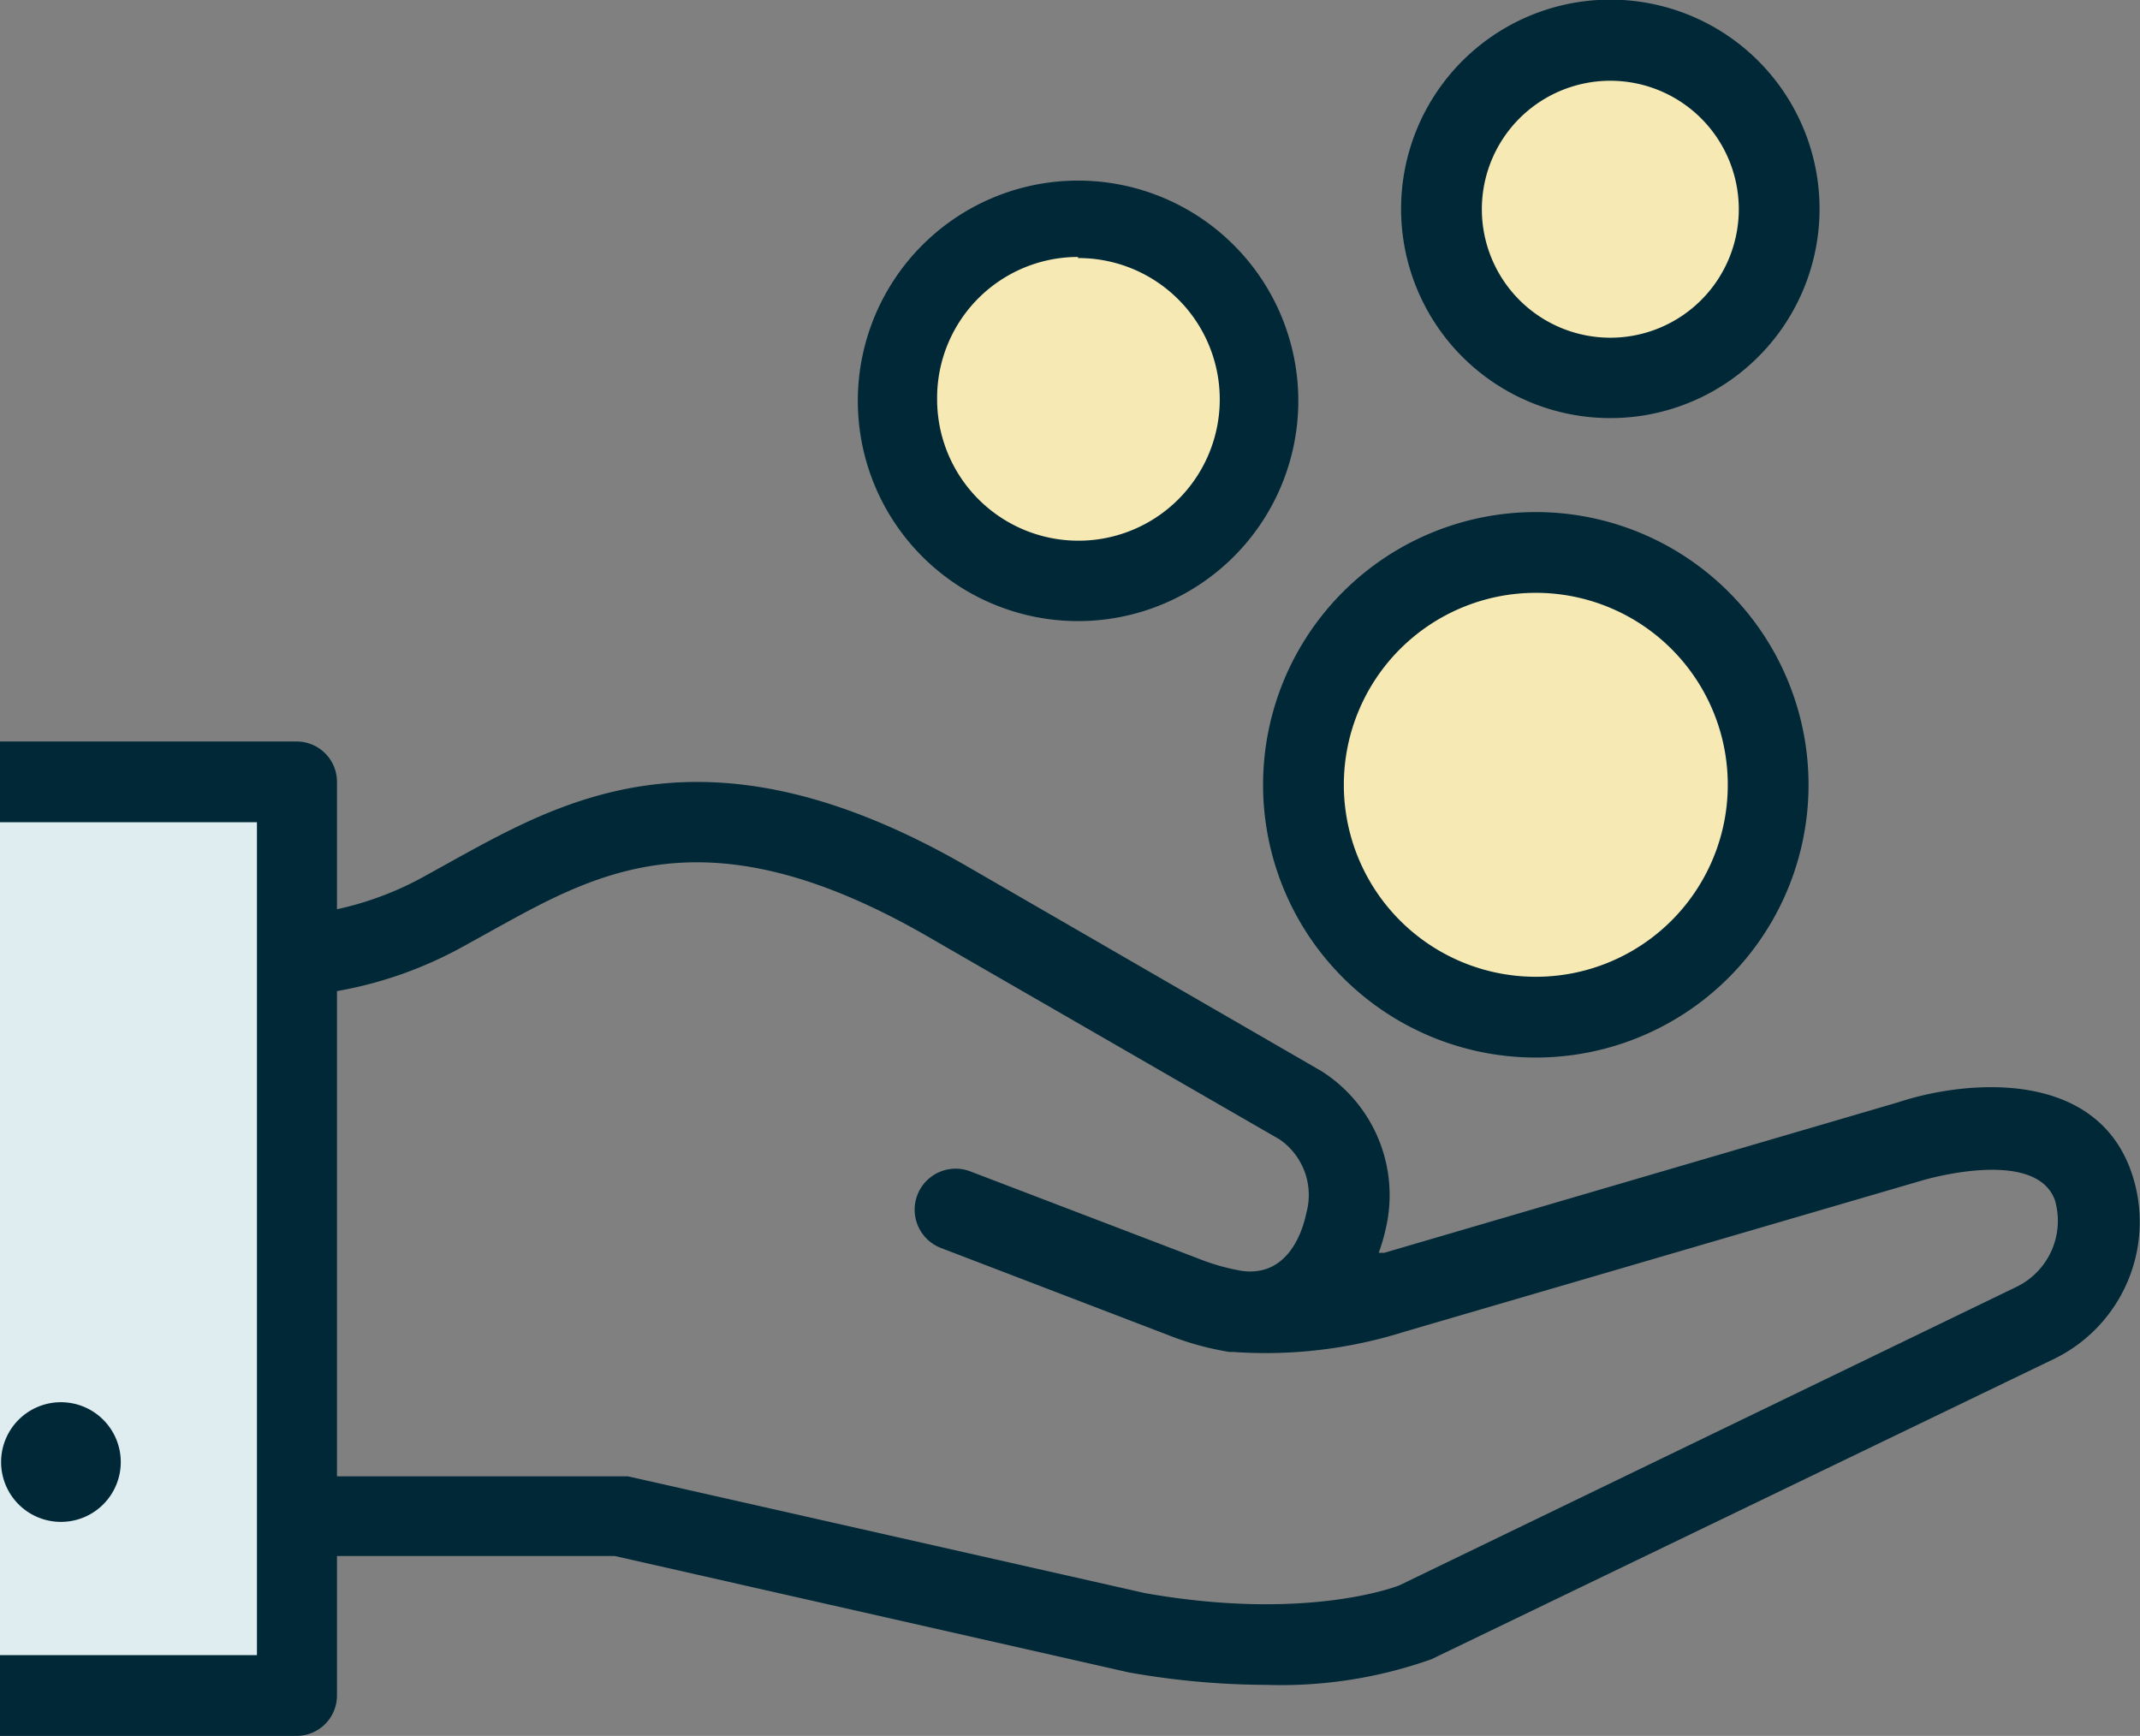 <svg xmlns="http://www.w3.org/2000/svg" viewBox="0 0 58.3 47.29"><rect x="0" y="0" width="58.3" height="47.29" fill="#808080" stroke="none"/><defs><style>.cls-1{fill:#f6e9b4;}.cls-2{fill:#dfedf0;}.cls-3{fill:#002836;}</style></defs><title>Asset 1LowOperatingCosts</title><g id="Layer_2" data-name="Layer 2"><g id="Layer_2-2" data-name="Layer 2"><circle class="cls-1" cx="41.75" cy="21.73" r="6"/><circle class="cls-1" cx="43.69" cy="5.67" r="4.94"/><circle class="cls-1" cx="29.69" cy="10.67" r="4.94"/><rect class="cls-2" y="20.73" width="7.63" height="25"/></g><g id="Capa_1" data-name="Capa 1"><path class="cls-3" d="M29.37,16.92a6,6,0,1,0-6-6.05A6,6,0,0,0,29.37,16.92Zm0-9.89a3.85,3.85,0,1,1-3.84,3.84A3.84,3.84,0,0,1,29.37,7Z"/><path class="cls-3" d="M43.87,11.39a5.7,5.7,0,1,0-5.7-5.69A5.7,5.7,0,0,0,43.87,11.39Zm0-9.19a3.5,3.5,0,1,1-3.5,3.5A3.5,3.5,0,0,1,43.87,2.2Z"/><path class="cls-3" d="M41.83,28.81a7.43,7.43,0,1,0-7.42-7.43A7.43,7.43,0,0,0,41.83,28.81Zm0-12.66a5.23,5.23,0,1,1-5.22,5.23A5.23,5.23,0,0,1,41.83,16.15Z"/><path class="cls-3" d="M3.29,39.83a1.63,1.63,0,1,0-1.63,1.63A1.63,1.63,0,0,0,3.29,39.83Z"/><path class="cls-3" d="M58.05,31.89c-1-2.78-4.5-2.47-6.34-1.86l-14,4.1-.15,0a4.84,4.84,0,0,0,.19-.65A4,4,0,0,0,36,29.18l-9.62-5.56c-7-4.05-10.9-1.91-14-.2l-.83.46a8.71,8.71,0,0,1-2.37.89V21.3a1.1,1.1,0,0,0-1.1-1.1H0v2.2H7V45.09H0v2.2H8.08a1.1,1.1,0,0,0,1.1-1.1v-3.8h7.57l14,3.17a21.75,21.75,0,0,0,3.75.34A12.24,12.24,0,0,0,39,45.2L56,37A4.15,4.15,0,0,0,58.05,31.89Zm-3.12,3.17L38.12,43.19s-2.47,1-6.93.21L17.11,40.22l-.24,0H9.18V27a11,11,0,0,0,3.41-1.2l.85-.47c2.89-1.6,5.86-3.26,11.83.18l9.59,5.53a1.84,1.84,0,0,1,.73,2c-.11.54-.52,1.76-1.77,1.58h0a5.82,5.82,0,0,1-1.19-.34l-6.2-2.37A1.1,1.1,0,0,0,25.64,34l6.21,2.38a7.93,7.93,0,0,0,1.64.45h.1a12.59,12.59,0,0,0,4.67-.55l14.1-4.12s3.08-.93,3.62.53A2,2,0,0,1,54.93,35.06Z"/></g></g></svg>